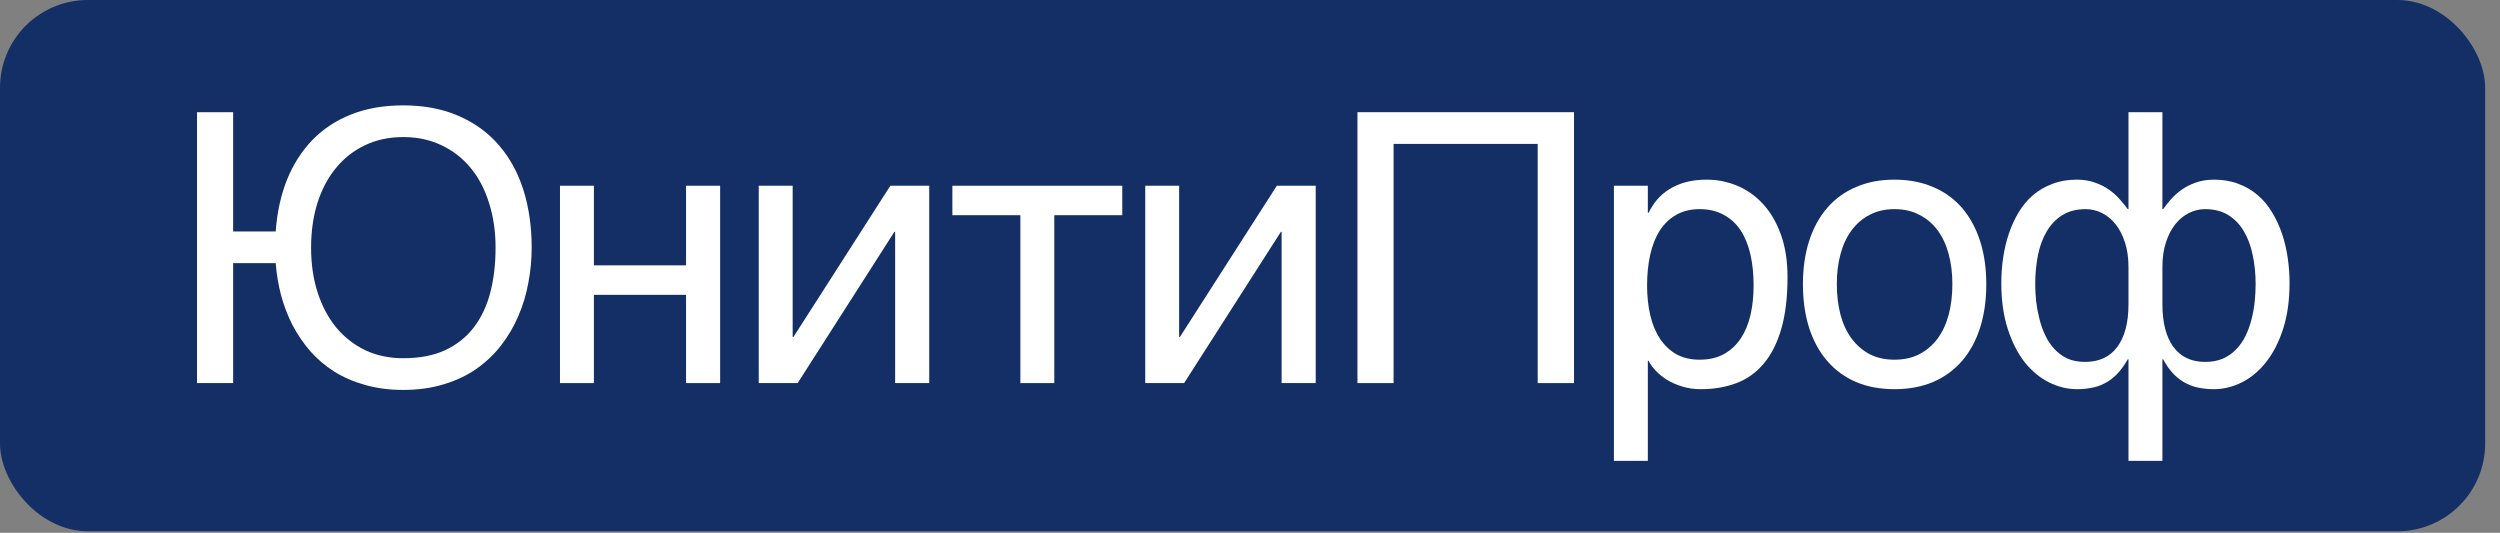 <?xml version="1.0" encoding="UTF-8"?> <svg xmlns="http://www.w3.org/2000/svg" width="122" height="26" viewBox="0 0 122 26" fill="none"><rect x="0" y="0" width="122" height="26" fill="#808080" stroke="none"/><rect width="121.276" height="25.926" rx="4.285" fill="#132F66"></rect><path d="M103.87 13.039C103.87 12.583 103.813 12.181 103.699 11.834C103.585 11.48 103.432 11.183 103.24 10.943C103.048 10.703 102.827 10.521 102.575 10.395C102.323 10.269 102.059 10.206 101.783 10.206C101.34 10.206 100.962 10.302 100.65 10.493C100.338 10.685 100.084 10.949 99.886 11.285C99.688 11.615 99.544 12.001 99.454 12.445C99.364 12.889 99.319 13.362 99.319 13.866C99.319 14.136 99.334 14.418 99.364 14.711C99.4 15.005 99.454 15.293 99.526 15.575C99.598 15.857 99.694 16.123 99.814 16.375C99.934 16.627 100.084 16.849 100.263 17.041C100.443 17.233 100.653 17.386 100.893 17.499C101.139 17.607 101.424 17.661 101.747 17.661C102.437 17.661 102.962 17.419 103.321 16.933C103.687 16.441 103.87 15.746 103.87 14.846V13.039ZM103.87 17.535H103.834C103.66 17.841 103.477 18.09 103.285 18.282C103.099 18.468 102.902 18.612 102.692 18.713C102.488 18.821 102.272 18.893 102.044 18.929C101.822 18.971 101.595 18.992 101.361 18.992C100.893 18.992 100.437 18.881 99.994 18.66C99.55 18.438 99.154 18.111 98.806 17.679C98.465 17.242 98.189 16.699 97.979 16.052C97.769 15.404 97.664 14.658 97.664 13.812C97.664 13.398 97.694 12.988 97.754 12.58C97.814 12.166 97.907 11.774 98.033 11.402C98.159 11.03 98.318 10.682 98.51 10.359C98.708 10.035 98.941 9.756 99.211 9.522C99.487 9.288 99.802 9.106 100.156 8.974C100.509 8.836 100.905 8.767 101.343 8.767C101.672 8.767 101.969 8.815 102.233 8.911C102.497 9.001 102.728 9.117 102.926 9.261C103.129 9.405 103.303 9.561 103.447 9.729C103.597 9.897 103.726 10.056 103.834 10.206H103.87V5.475H105.525V10.206H105.561C105.669 10.056 105.794 9.897 105.938 9.729C106.088 9.561 106.262 9.405 106.46 9.261C106.664 9.117 106.895 9.001 107.152 8.911C107.416 8.815 107.716 8.767 108.052 8.767C108.489 8.767 108.885 8.836 109.239 8.974C109.593 9.106 109.904 9.288 110.174 9.522C110.45 9.756 110.684 10.035 110.876 10.359C111.074 10.682 111.235 11.03 111.361 11.402C111.487 11.774 111.58 12.166 111.64 12.58C111.7 12.988 111.73 13.398 111.73 13.812C111.73 14.658 111.625 15.404 111.415 16.052C111.206 16.699 110.927 17.242 110.579 17.679C110.237 18.111 109.844 18.438 109.401 18.66C108.957 18.881 108.501 18.992 108.034 18.992C107.8 18.992 107.569 18.971 107.341 18.929C107.119 18.893 106.904 18.821 106.694 18.713C106.49 18.612 106.292 18.468 106.1 18.282C105.908 18.09 105.728 17.841 105.561 17.535H105.525V22.491H103.87V17.535ZM107.611 17.661C107.941 17.661 108.232 17.607 108.483 17.499C108.735 17.386 108.951 17.233 109.131 17.041C109.317 16.849 109.47 16.627 109.59 16.375C109.71 16.123 109.806 15.857 109.877 15.575C109.949 15.293 110 15.005 110.03 14.711C110.06 14.418 110.075 14.136 110.075 13.866C110.075 13.362 110.027 12.889 109.931 12.445C109.841 12.001 109.698 11.615 109.5 11.285C109.302 10.949 109.047 10.685 108.735 10.493C108.424 10.302 108.049 10.206 107.611 10.206C107.335 10.206 107.072 10.269 106.82 10.395C106.568 10.521 106.346 10.703 106.154 10.943C105.962 11.183 105.809 11.48 105.696 11.834C105.582 12.181 105.525 12.583 105.525 13.039V14.846C105.525 15.746 105.705 16.441 106.064 16.933C106.424 17.419 106.94 17.661 107.611 17.661Z" fill="white"></path><path d="M95.276 13.866C95.276 13.332 95.216 12.844 95.096 12.4C94.976 11.95 94.796 11.564 94.557 11.24C94.317 10.916 94.02 10.664 93.666 10.485C93.319 10.299 92.914 10.206 92.452 10.206C91.991 10.206 91.586 10.299 91.238 10.485C90.89 10.664 90.597 10.916 90.357 11.24C90.117 11.564 89.937 11.95 89.817 12.4C89.697 12.844 89.637 13.332 89.637 13.866C89.637 14.406 89.697 14.903 89.817 15.359C89.937 15.809 90.117 16.195 90.357 16.519C90.597 16.843 90.89 17.098 91.238 17.284C91.586 17.463 91.991 17.553 92.452 17.553C92.914 17.553 93.319 17.463 93.666 17.284C94.02 17.098 94.317 16.843 94.557 16.519C94.796 16.195 94.976 15.809 95.096 15.359C95.216 14.903 95.276 14.406 95.276 13.866ZM96.931 13.866C96.931 14.658 96.829 15.371 96.625 16.006C96.421 16.636 96.127 17.173 95.744 17.616C95.36 18.06 94.889 18.402 94.332 18.642C93.78 18.875 93.154 18.992 92.452 18.992C91.751 18.992 91.124 18.875 90.573 18.642C90.021 18.402 89.553 18.06 89.17 17.616C88.786 17.173 88.492 16.636 88.288 16.006C88.084 15.371 87.983 14.658 87.983 13.866C87.983 13.087 88.084 12.382 88.288 11.753C88.492 11.123 88.786 10.586 89.17 10.143C89.553 9.699 90.021 9.36 90.573 9.127C91.124 8.887 91.751 8.767 92.452 8.767C93.154 8.767 93.78 8.887 94.332 9.127C94.889 9.36 95.36 9.699 95.744 10.143C96.127 10.586 96.421 11.123 96.625 11.753C96.829 12.382 96.931 13.087 96.931 13.866Z" fill="white"></path><path d="M78.759 9.064H80.414V10.386H80.45C80.558 10.164 80.693 9.954 80.855 9.756C81.022 9.558 81.22 9.387 81.448 9.243C81.682 9.094 81.949 8.977 82.249 8.893C82.554 8.809 82.902 8.767 83.292 8.767C83.807 8.767 84.302 8.866 84.776 9.064C85.249 9.261 85.669 9.558 86.035 9.954C86.4 10.35 86.691 10.847 86.907 11.447C87.123 12.04 87.231 12.733 87.231 13.524C87.231 14.514 87.129 15.356 86.925 16.052C86.727 16.741 86.442 17.305 86.071 17.742C85.705 18.18 85.261 18.498 84.74 18.695C84.218 18.893 83.636 18.992 82.995 18.992C82.677 18.992 82.38 18.95 82.105 18.866C81.829 18.782 81.58 18.675 81.358 18.543C81.142 18.405 80.957 18.255 80.801 18.093C80.645 17.925 80.528 17.763 80.45 17.607H80.414V22.491H78.759V9.064ZM80.378 13.929C80.378 14.451 80.429 14.933 80.531 15.377C80.633 15.815 80.789 16.195 80.999 16.519C81.214 16.843 81.481 17.098 81.799 17.284C82.123 17.463 82.503 17.553 82.941 17.553C83.397 17.553 83.789 17.463 84.119 17.284C84.455 17.098 84.731 16.843 84.947 16.519C85.162 16.195 85.321 15.815 85.423 15.377C85.525 14.933 85.576 14.451 85.576 13.929C85.576 13.383 85.525 12.883 85.423 12.427C85.321 11.971 85.162 11.579 84.947 11.249C84.731 10.919 84.455 10.664 84.119 10.485C83.789 10.299 83.397 10.206 82.941 10.206C82.503 10.206 82.123 10.299 81.799 10.485C81.481 10.664 81.214 10.919 80.999 11.249C80.789 11.579 80.633 11.971 80.531 12.427C80.429 12.883 80.378 13.383 80.378 13.929Z" fill="white"></path><path d="M66.244 5.475H76.812V18.695H75.04V7.022H68.007V18.695H66.244V5.475Z" fill="white"></path><path d="M55.888 9.064H57.542V16.447H57.578L62.309 9.064H64.207V18.695H62.543V11.312H62.507L57.785 18.695H55.888V9.064Z" fill="white"></path><path d="M49.794 10.502H46.476V9.064H54.767V10.502H51.449V18.695H49.794V10.502Z" fill="white"></path><path d="M37.027 9.064H38.682V16.447H38.718L43.449 9.064H45.346V18.695H43.683V11.312H43.647L38.925 18.695H37.027V9.064Z" fill="white"></path><path d="M27.327 9.064H28.982V12.949H33.479V9.064H35.143V18.695H33.479V14.388H28.982V18.695H27.327V9.064Z" fill="white"></path><path d="M9.614 5.475H11.377V11.294H13.454C13.521 10.371 13.703 9.531 14.003 8.776C14.309 8.02 14.723 7.373 15.244 6.833C15.766 6.294 16.398 5.877 17.142 5.583C17.885 5.289 18.731 5.142 19.678 5.142C20.697 5.142 21.597 5.313 22.376 5.655C23.155 5.991 23.809 6.464 24.337 7.076C24.87 7.688 25.272 8.419 25.542 9.27C25.811 10.122 25.946 11.06 25.946 12.085C25.946 12.655 25.892 13.225 25.785 13.794C25.683 14.358 25.521 14.897 25.299 15.413C25.083 15.922 24.804 16.399 24.462 16.843C24.127 17.28 23.725 17.664 23.257 17.994C22.796 18.318 22.265 18.57 21.666 18.75C21.072 18.935 20.41 19.028 19.678 19.028C19 19.028 18.38 18.947 17.816 18.785C17.259 18.63 16.755 18.411 16.305 18.129C15.862 17.847 15.472 17.514 15.136 17.131C14.8 16.741 14.513 16.318 14.273 15.863C14.039 15.401 13.853 14.915 13.715 14.406C13.583 13.896 13.496 13.374 13.454 12.841H11.377V18.695H9.614V5.475ZM24.184 12.085C24.184 11.3 24.079 10.577 23.869 9.918C23.665 9.252 23.368 8.683 22.979 8.209C22.589 7.73 22.115 7.358 21.558 7.094C21 6.824 20.373 6.689 19.678 6.689C18.983 6.689 18.356 6.824 17.798 7.094C17.247 7.358 16.776 7.73 16.386 8.209C15.997 8.683 15.697 9.252 15.487 9.918C15.283 10.577 15.181 11.3 15.181 12.085C15.181 12.889 15.289 13.623 15.505 14.289C15.721 14.948 16.024 15.515 16.413 15.989C16.809 16.462 17.283 16.831 17.834 17.095C18.386 17.352 19 17.481 19.678 17.481C20.469 17.481 21.147 17.352 21.71 17.095C22.28 16.831 22.748 16.462 23.113 15.989C23.479 15.515 23.749 14.948 23.923 14.289C24.097 13.623 24.184 12.889 24.184 12.085Z" fill="white"></path></svg> 
